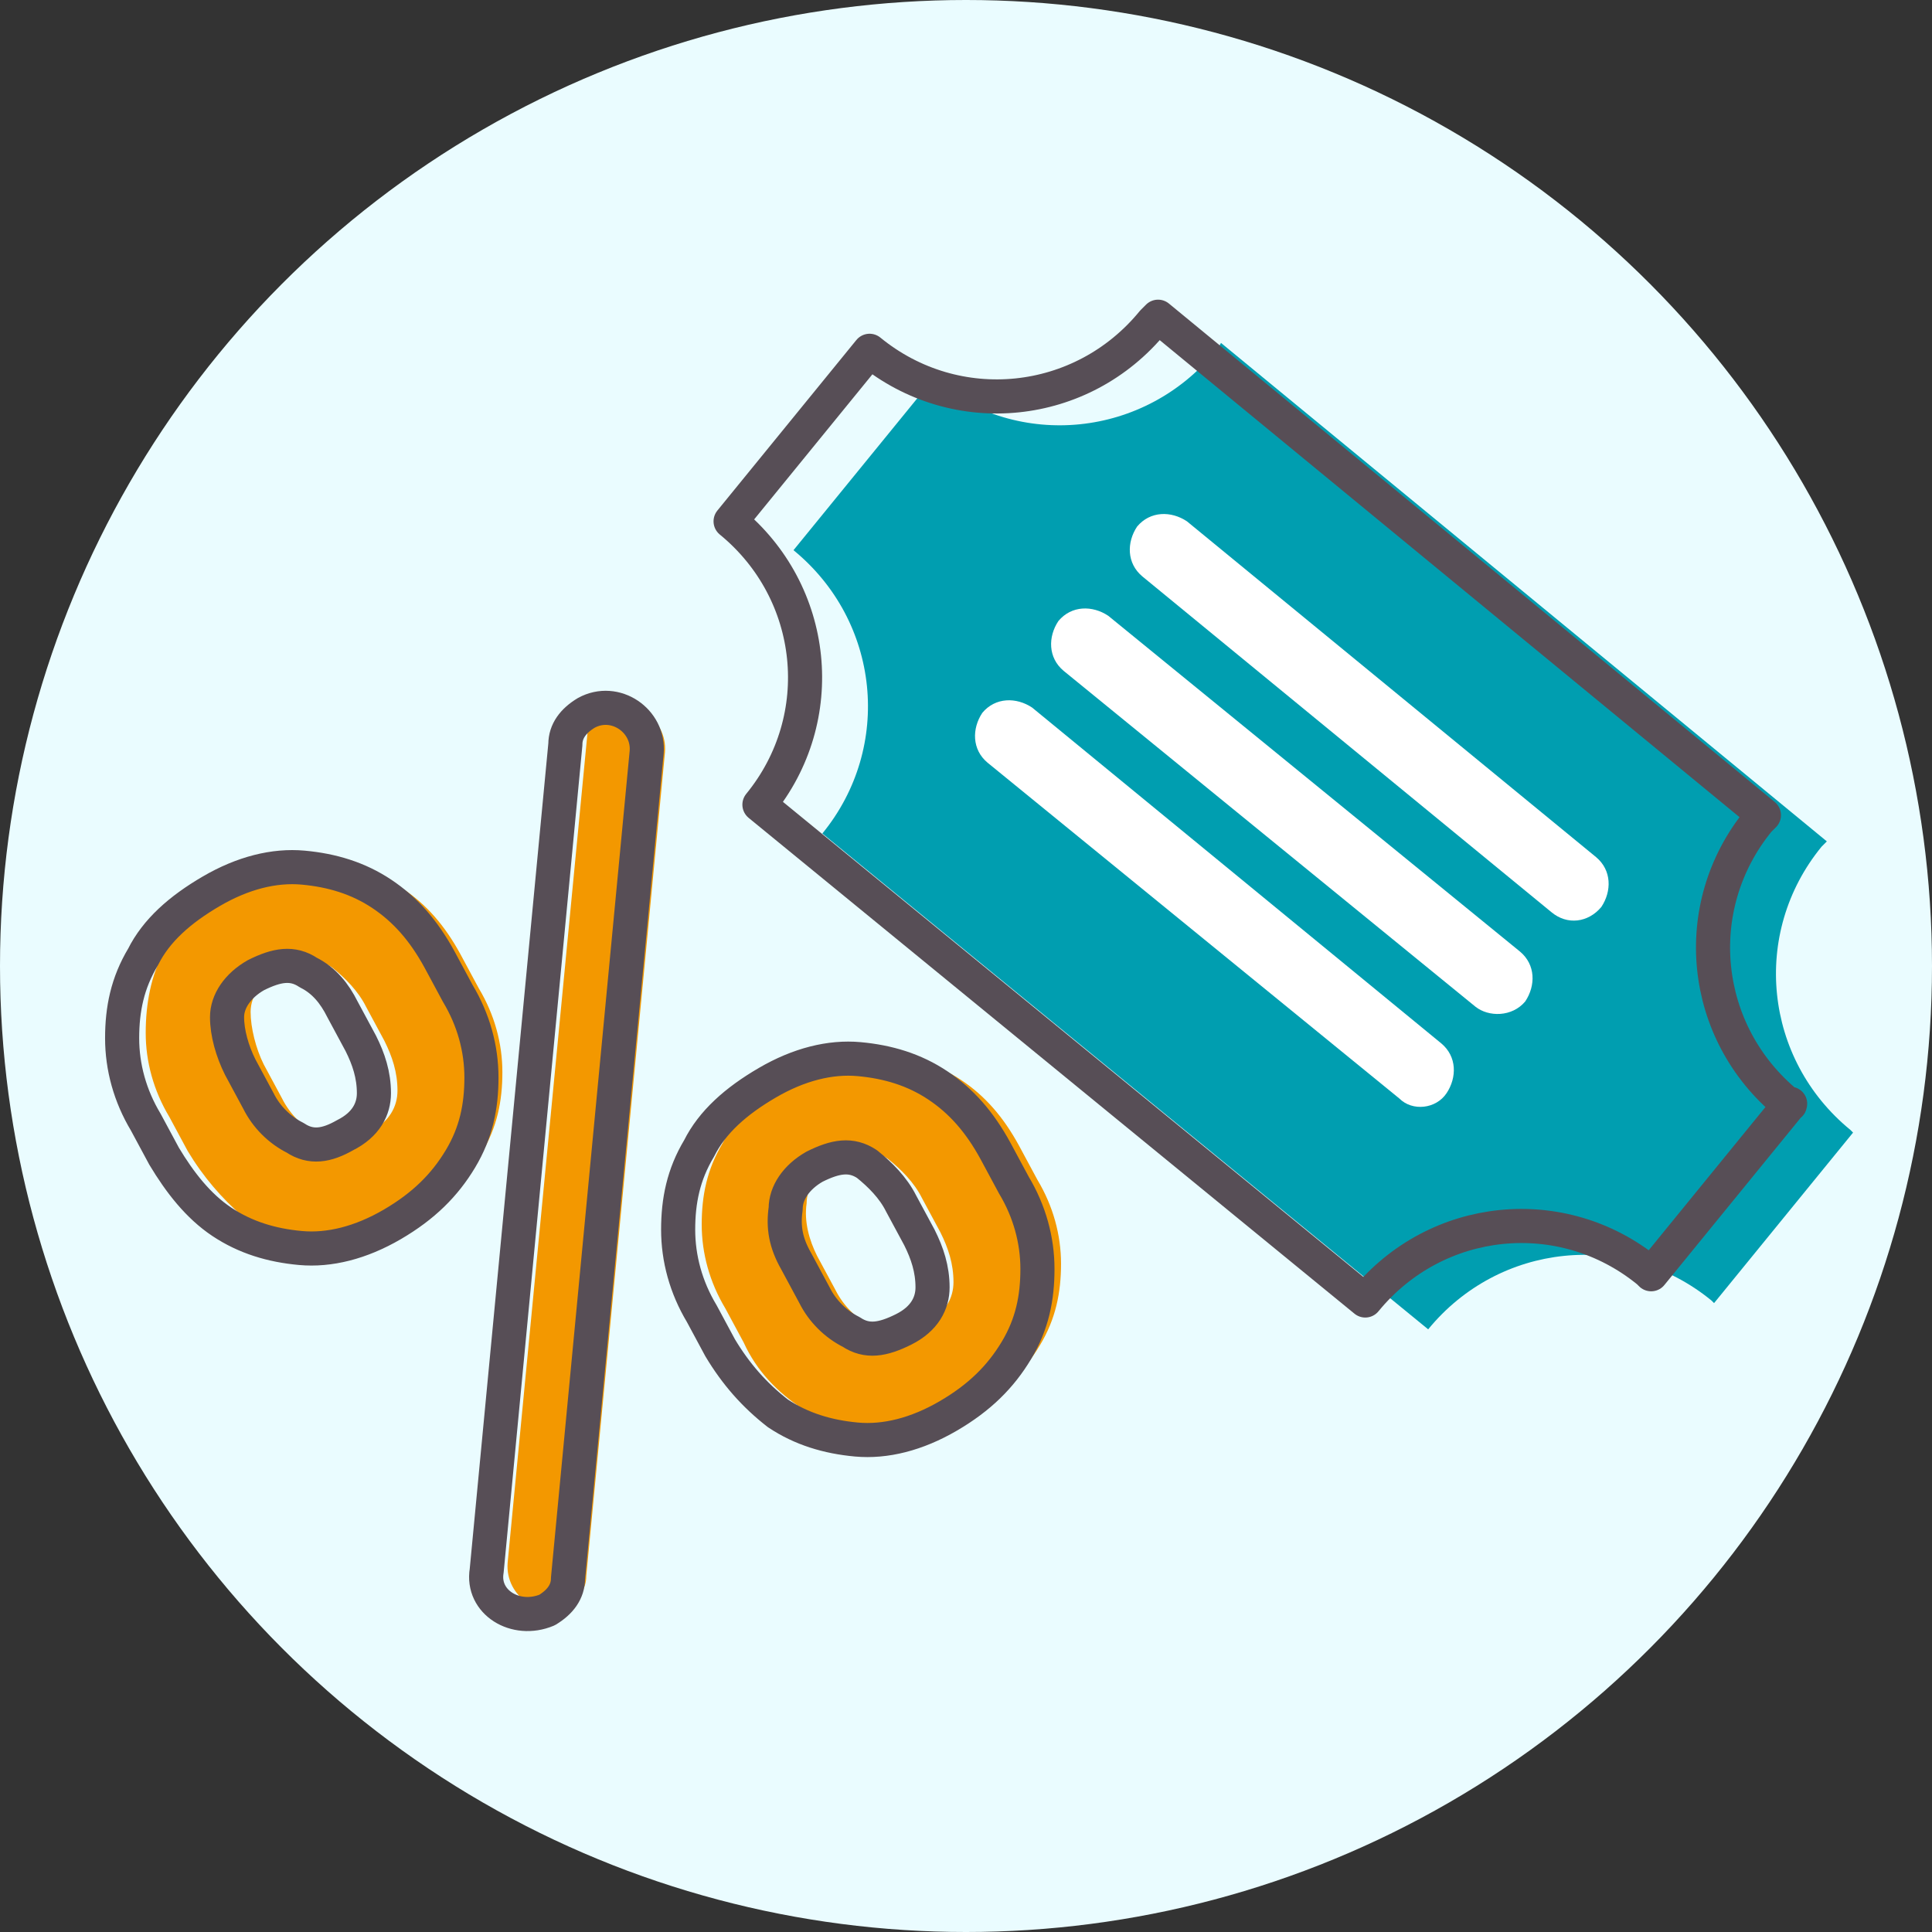 <svg width="98" height="98" viewBox="0 0 98 98" fill="none" xmlns="http://www.w3.org/2000/svg">
<rect x="0" y="0" width="98" height="98" fill="#333333" stroke="none"/>
<circle cx="49" cy="49" r="49" fill="#EAFCFF"/>
<path d="M93.863 57.317C89.473 53.724 88.808 47.337 92.4 42.945C92.532 42.812 92.532 42.812 92.666 42.679L61.935 17.395C61.802 17.661 61.669 17.661 61.669 17.794C58.077 22.186 51.691 22.851 47.301 19.258L40.25 27.908C44.64 31.501 45.305 37.888 41.713 42.28L72.444 67.43C76.036 63.039 82.422 62.374 86.812 65.967L86.945 66.1L93.996 57.45L93.863 57.317Z" fill="#009EB0"/>
<path d="M90.671 55.986C86.281 52.393 85.616 46.006 89.208 41.614C89.341 41.481 89.341 41.481 89.474 41.348L58.743 16.065C58.61 16.198 58.61 16.198 58.477 16.331C54.885 20.722 48.499 21.387 44.109 17.794L37.059 26.444C41.449 30.037 42.114 36.425 38.522 40.816L69.253 65.967C72.845 61.575 79.231 60.91 83.621 64.503L83.754 64.636L90.805 55.986C90.805 56.119 90.671 55.986 90.671 55.986Z" stroke="#574E56" stroke-width="1.73" stroke-miterlimit="10" stroke-linecap="round" stroke-linejoin="round"/>
<path d="M78.699 46.272L57.946 29.239C57.147 28.573 57.147 27.509 57.679 26.71C58.345 25.912 59.409 25.912 60.207 26.444L80.96 43.477C81.759 44.143 81.759 45.207 81.227 46.006C80.561 46.804 79.497 46.937 78.699 46.272Z" fill="white"/>
<path d="M74.84 51.063L53.953 34.029C53.155 33.364 53.155 32.299 53.687 31.501C54.352 30.703 55.417 30.703 56.215 31.235L77.101 48.268C77.9 48.934 77.9 49.998 77.367 50.797C76.702 51.595 75.505 51.595 74.84 51.063Z" fill="white"/>
<path d="M70.98 55.72L50.094 38.687C49.296 38.022 49.296 36.957 49.828 36.158C50.493 35.36 51.557 35.36 52.355 35.892L73.109 52.926C73.907 53.591 73.907 54.656 73.375 55.454C72.843 56.252 71.645 56.386 70.98 55.72Z" fill="white"/>
<path d="M9.519 58.382L8.588 56.652C7.79 55.321 7.391 53.857 7.391 52.393C7.391 50.93 7.657 49.466 8.322 48.268C8.987 46.937 10.184 45.873 11.781 44.941C13.377 44.01 14.974 43.611 16.437 43.744C17.9 43.877 19.231 44.276 20.428 45.074C21.625 45.873 22.556 46.937 23.355 48.401L24.286 50.131C25.084 51.462 25.483 52.926 25.483 54.389C25.483 55.853 25.217 57.184 24.419 58.515C23.621 59.845 22.556 60.91 20.96 61.842C19.364 62.773 17.767 63.172 16.304 63.039C14.841 62.906 13.51 62.507 12.313 61.708C11.249 60.777 10.317 59.712 9.519 58.382ZM25.749 79.274L29.873 36.425L30.539 36.026C32.002 35.227 33.864 36.425 33.731 38.155L29.74 79.939C29.74 80.605 29.341 81.137 28.809 81.403C27.479 82.202 25.616 81.004 25.749 79.274ZM13.377 53.99L14.308 55.72C14.707 56.519 15.373 57.184 16.171 57.583C16.969 58.115 17.767 57.982 18.698 57.45C19.763 56.918 20.162 56.119 20.162 55.321C20.162 54.389 19.896 53.591 19.497 52.793L18.566 51.063C18.166 50.264 17.501 49.599 16.836 49.067C16.038 48.534 15.24 48.667 14.175 49.2C13.244 49.732 12.712 50.53 12.712 51.329C12.712 52.127 12.978 53.192 13.377 53.99ZM37.722 68.096L36.791 66.366C35.993 65.035 35.594 63.572 35.594 62.108C35.594 60.644 35.86 59.313 36.658 57.982C37.323 56.652 38.521 55.587 40.117 54.656C41.714 53.724 43.31 53.325 44.773 53.458C46.237 53.591 47.567 53.99 48.764 54.789C49.962 55.587 50.893 56.652 51.691 58.115L52.622 59.845C53.42 61.176 53.82 62.64 53.82 64.104C53.82 65.567 53.554 66.898 52.755 68.229C51.957 69.56 50.893 70.624 49.297 71.556C47.7 72.487 46.104 72.886 44.64 72.754C43.177 72.62 41.846 72.221 40.649 71.423C39.452 70.624 38.388 69.56 37.722 68.096ZM41.447 63.705L42.379 65.434C42.778 66.233 43.443 66.898 44.241 67.297C45.039 67.83 45.838 67.697 46.902 67.164C47.966 66.632 48.365 65.834 48.365 65.035C48.365 64.104 48.099 63.305 47.7 62.507L46.769 60.777C46.37 59.978 45.705 59.313 45.039 58.781C44.241 58.249 43.443 58.382 42.379 58.914C41.447 59.446 40.915 60.245 40.915 61.043C40.782 61.975 41.048 62.906 41.447 63.705Z" fill="#F39800"/>
<path d="M8.324 58.648L7.393 56.918C6.594 55.587 6.195 54.123 6.195 52.66C6.195 51.196 6.461 49.865 7.26 48.534C7.925 47.204 9.122 46.139 10.719 45.208C12.315 44.276 13.911 43.877 15.375 44.01C16.838 44.143 18.168 44.542 19.366 45.341C20.563 46.139 21.494 47.204 22.293 48.667L23.224 50.397C24.022 51.728 24.421 53.192 24.421 54.656C24.421 56.119 24.155 57.45 23.357 58.781C22.558 60.112 21.494 61.176 19.898 62.108C18.301 63.039 16.705 63.438 15.242 63.305C13.778 63.172 12.448 62.773 11.251 61.975C10.053 61.176 9.122 59.978 8.324 58.648ZM24.687 79.673L28.678 37.755C28.678 37.09 29.077 36.558 29.742 36.159C31.206 35.36 32.935 36.558 32.802 38.155L28.811 80.073C28.811 80.738 28.412 81.27 27.747 81.669C26.151 82.335 24.421 81.27 24.687 79.673ZM12.182 54.123L13.113 55.853C13.512 56.652 14.177 57.317 14.976 57.716C15.774 58.249 16.572 58.115 17.503 57.583C18.567 57.051 18.967 56.252 18.967 55.454C18.967 54.523 18.701 53.724 18.301 52.926L17.37 51.196C16.971 50.397 16.439 49.732 15.641 49.333C14.842 48.8 14.044 48.934 12.98 49.466C12.049 49.998 11.517 50.797 11.517 51.595C11.517 52.393 11.783 53.325 12.182 54.123ZM36.527 68.362L35.596 66.632C34.798 65.301 34.399 63.838 34.399 62.374C34.399 60.91 34.665 59.579 35.463 58.249C36.128 56.918 37.325 55.853 38.922 54.922C40.518 53.99 42.115 53.591 43.578 53.724C45.041 53.857 46.372 54.256 47.569 55.055C48.766 55.853 49.698 56.918 50.496 58.382L51.427 60.112C52.225 61.442 52.624 62.906 52.624 64.37C52.624 65.834 52.358 67.164 51.56 68.495C50.762 69.826 49.698 70.891 48.101 71.822C46.505 72.754 44.908 73.153 43.445 73.02C41.982 72.886 40.651 72.487 39.454 71.689C38.257 70.757 37.325 69.693 36.527 68.362ZM40.385 63.971L41.316 65.701C41.715 66.499 42.381 67.164 43.179 67.564C43.977 68.096 44.775 67.963 45.84 67.431C46.904 66.898 47.303 66.1 47.303 65.301C47.303 64.37 47.037 63.572 46.638 62.773L45.706 61.043C45.307 60.245 44.642 59.579 43.977 59.047C43.179 58.515 42.381 58.648 41.316 59.18C40.385 59.712 39.853 60.511 39.853 61.309C39.72 62.241 39.853 63.039 40.385 63.971Z" stroke="#574E56" stroke-width="1.73" stroke-miterlimit="10" stroke-linecap="round" stroke-linejoin="round"/>
</svg>
